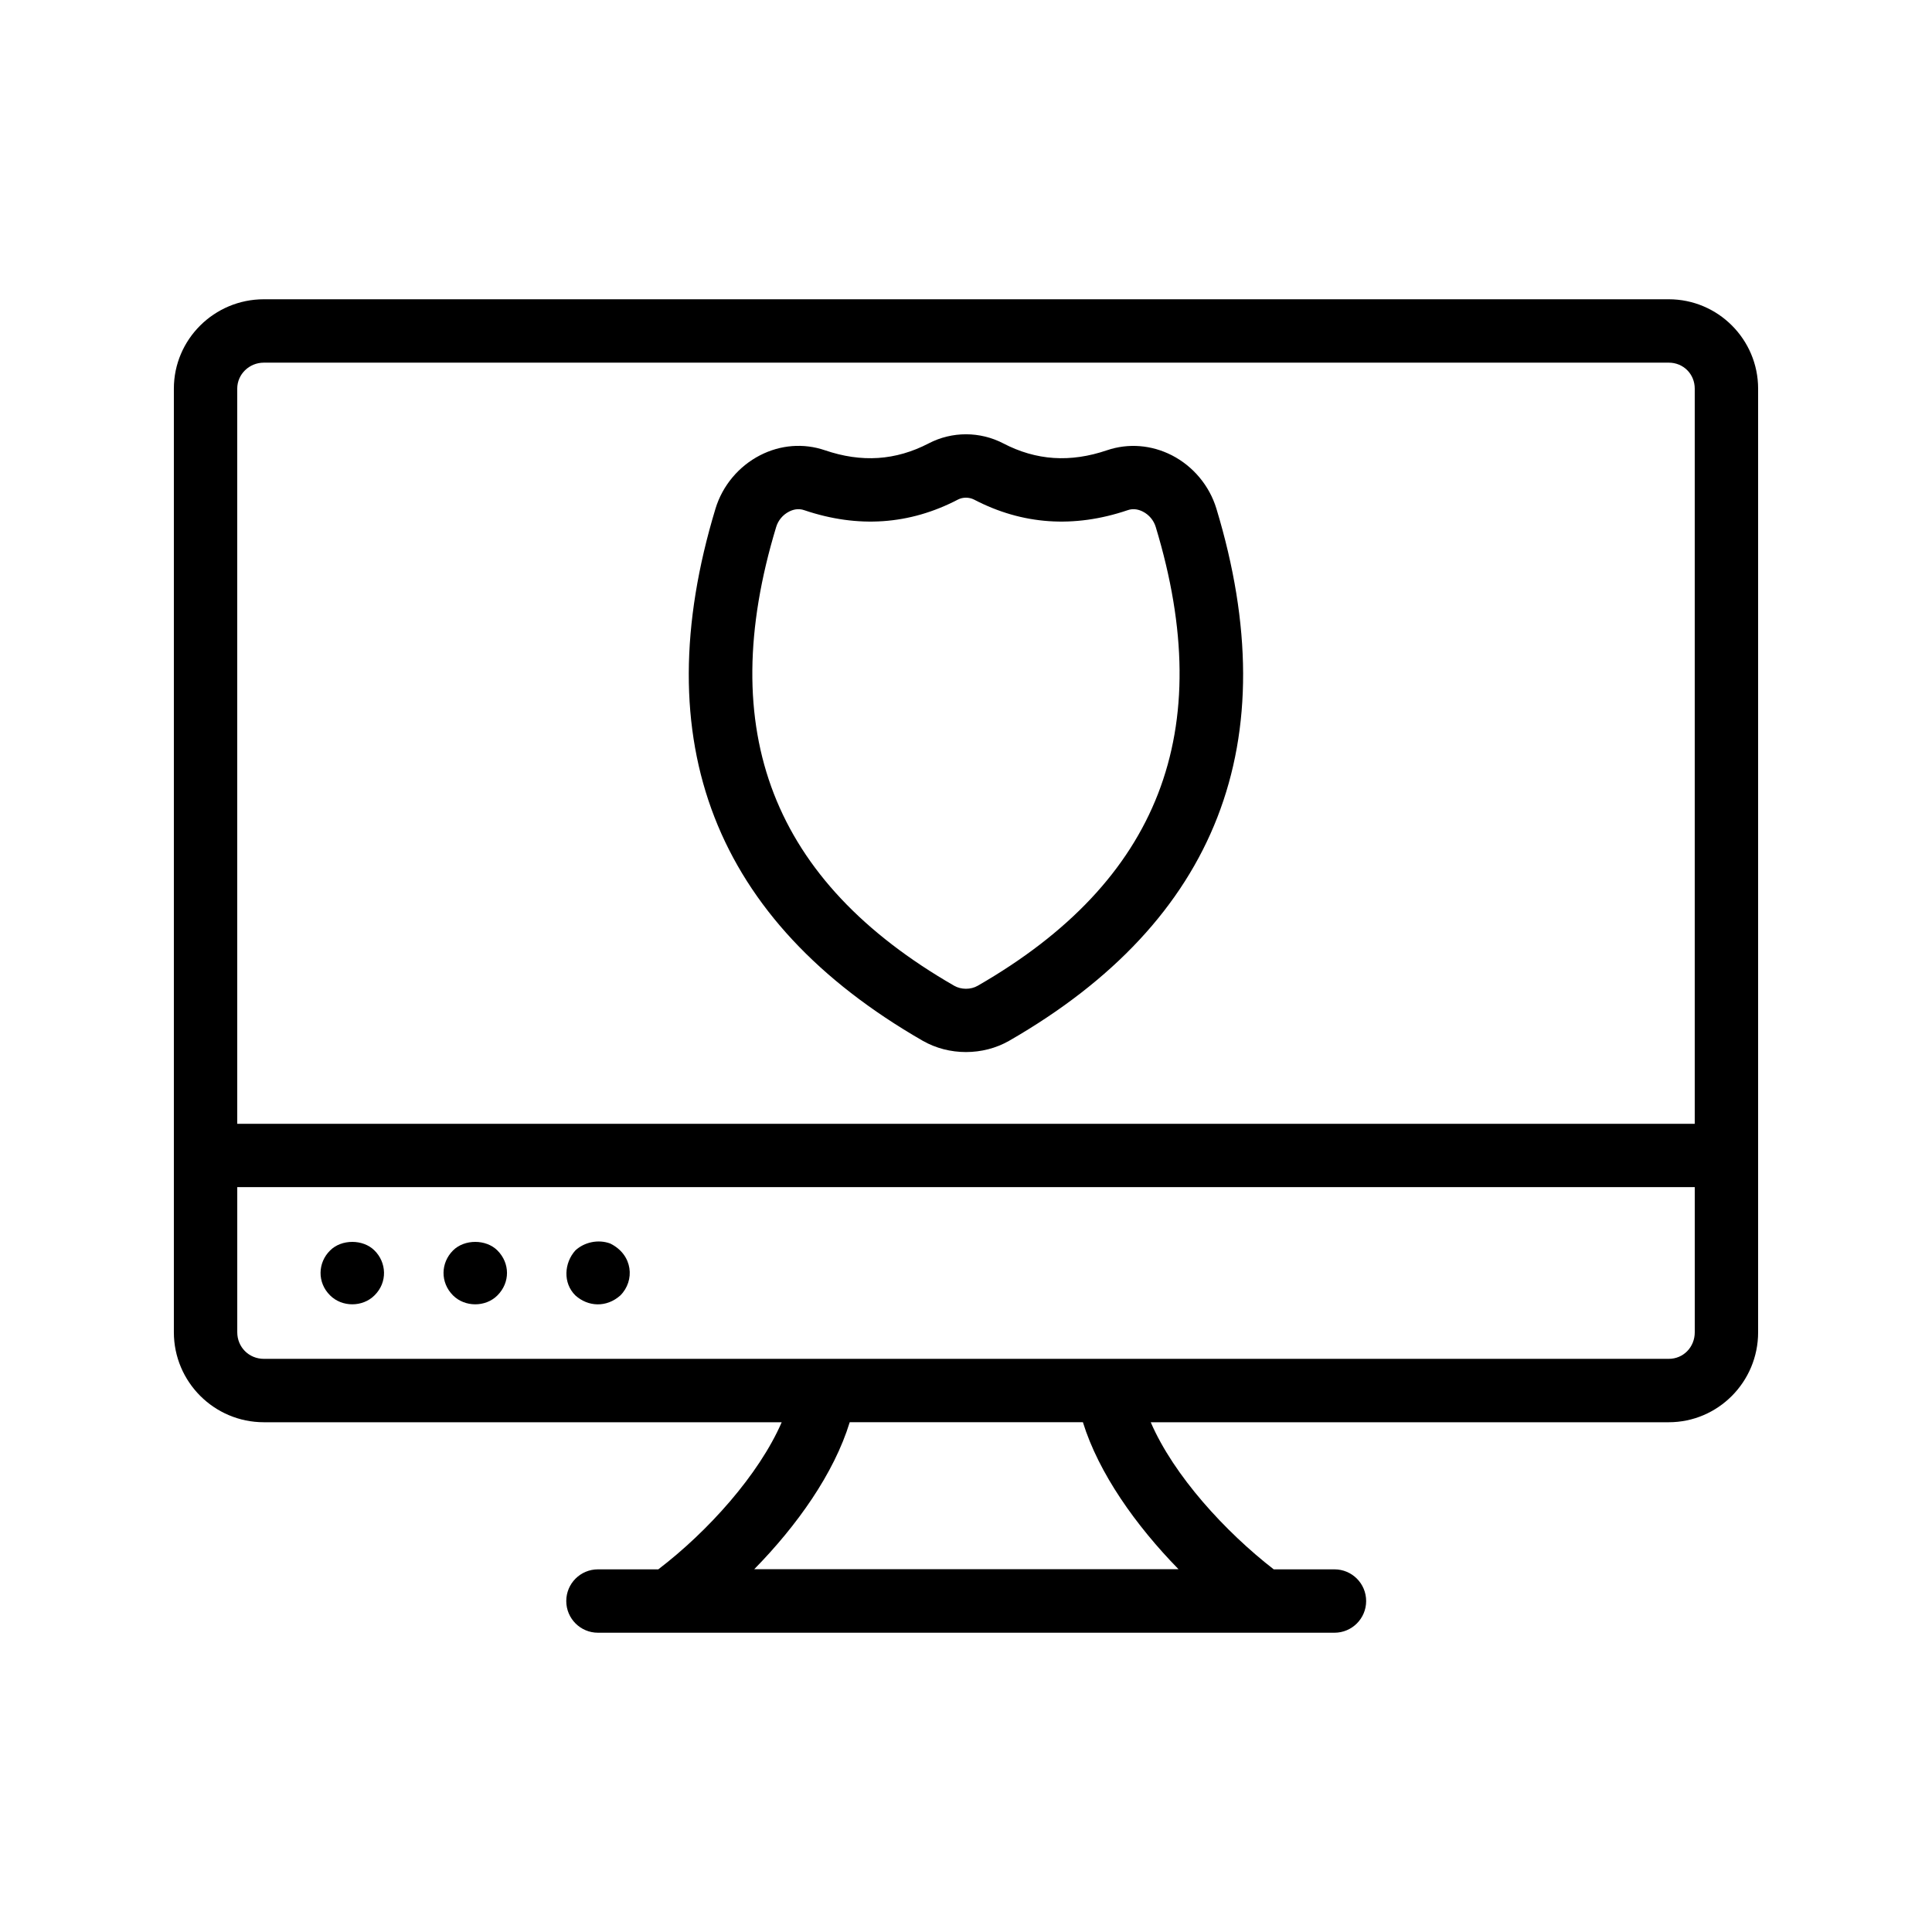 <?xml version="1.0" encoding="UTF-8"?>
<!-- Uploaded to: SVG Repo, www.svgrepo.com, Generator: SVG Repo Mixer Tools -->
<svg fill="#000000" width="800px" height="800px" version="1.1" viewBox="144 144 512 512" xmlns="http://www.w3.org/2000/svg">
 <g>
  <path d="m586.24 223.31h-372.32c-13.152 0-23.844 10.629-23.844 23.684v250.07c0 13.152 10.691 23.844 23.844 23.844h137.24c-6.066 13.957-19.566 28.953-32.703 38.984h-15.992c-4.641 0-8.398 3.754-8.398 8.398 0 4.641 3.754 8.398 8.398 8.398h195.18c4.641 0 8.398-3.754 8.398-8.398 0-4.641-3.754-8.398-8.398-8.398h-16.098c-12.797-9.934-26.469-24.801-32.59-38.984h137.28c13.055 0 23.684-10.691 23.684-23.844v-250.07c-0.004-13.055-10.629-23.684-23.684-23.684zm-379.37 23.684c0-3.805 3.164-6.887 7.051-6.887h372.31c3.875-0.004 6.891 3.016 6.891 6.887v194.82h-386.25zm249.45 312.86h-112.44c11.301-11.512 21.141-25.355 25.305-38.949h61.797c4.18 13.496 14.02 27.371 25.336 38.949zm136.81-62.797c0 3.953-3.019 7.051-6.887 7.051h-372.31c-3.953 0-7.055-3.098-7.055-7.051v-38.457h386.25z"/>
  <path d="m231.49 487.3c3.141 3.141 8.602 3.141 11.742 0 3.555-3.484 3.207-8.777 0-11.922-3.019-3.019-8.727-3.019-11.742 0-3.293 3.227-3.477 8.512 0 11.922z"/>
  <path d="m264.06 487.3c3.117 3.117 8.594 3.168 11.758 0 3.422-3.422 3.352-8.57 0-11.922-3.019-3.019-8.727-3.019-11.758 0-3.293 3.293-3.426 8.496 0 11.922z"/>
  <path d="m296.48 487.3c3.344 3.016 8.234 3.293 11.922 0 3.891-3.891 3.387-10.77-2.691-13.758-3.199-1.18-6.887-0.344-9.234 1.836-2.984 3.312-3.332 8.648 0.004 11.922z"/>
  <path d="m454.56 264.66c-5.43-2.769-11.531-3.246-17.172-1.344-9.758 3.328-18.777 2.738-27.52-1.82-6.168-3.199-13.562-3.215-19.746 0-8.773 4.559-17.777 5.148-27.535 1.82-5.641-1.918-11.758-1.445-17.172 1.344-5.641 2.902-9.938 8.035-11.793 14.105-18.746 61.844-0.277 109.3 54.891 141.04 3.492 2 7.477 3 11.465 3 4 0 8.004-1 11.48-3 55.168-31.734 73.637-79.195 54.891-141.04-1.852-6.07-6.148-11.203-11.789-14.105zm-51.465 140.58c-1.836 1.066-4.379 1.051-6.215 0-48.152-27.699-63.582-67.484-47.184-121.59 0.523-1.738 1.754-3.215 3.379-4.051 0.934-0.492 2.426-0.984 4.102-0.379 14.188 4.789 27.848 3.871 40.703-2.836 1.277-0.656 2.918-0.656 4.231 0 12.84 6.707 26.52 7.625 40.688 2.836 1.656-0.605 3.148-0.113 4.102 0.379 1.625 0.836 2.856 2.312 3.379 4.051 16.398 54.105 0.969 93.891-47.184 121.59z"/>
 </g>
</svg>
